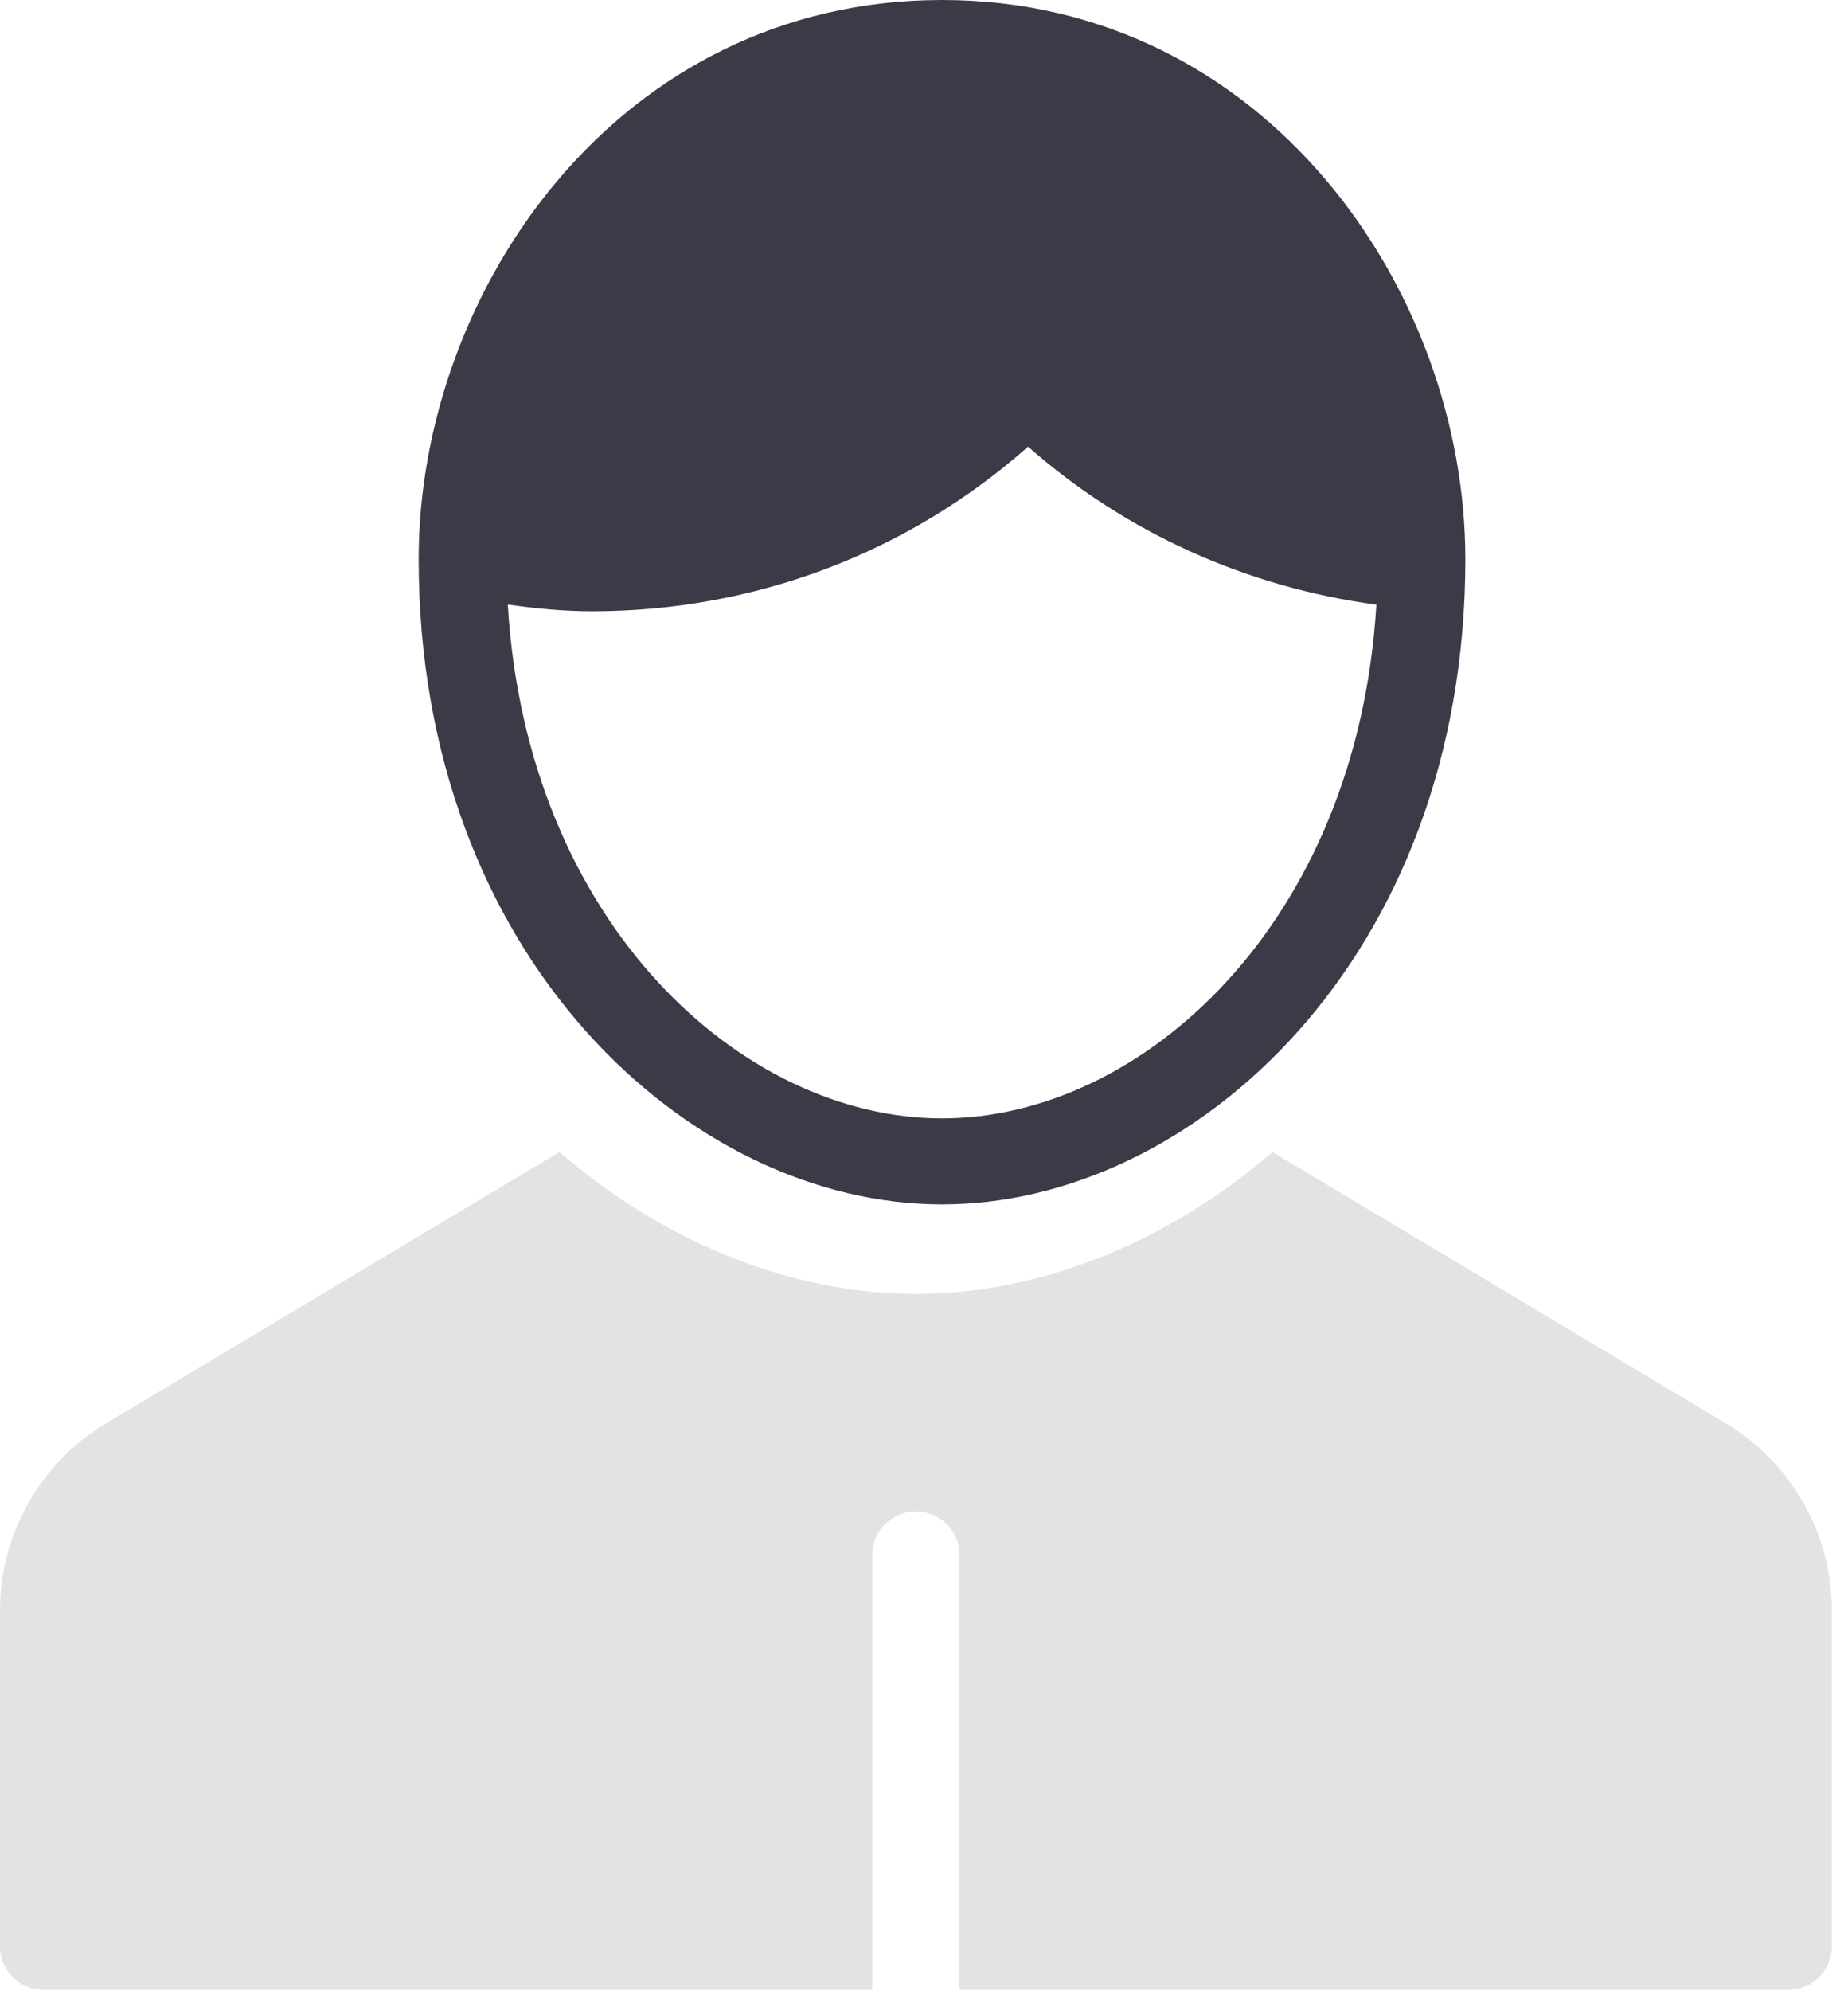<svg width="39" height="42" viewBox="0 0 39 42" fill="none" xmlns="http://www.w3.org/2000/svg">
<path fill-rule="evenodd" clip-rule="evenodd" d="M8.835 11.795C8.835 6.122 13.057 0 19.88 0C26.702 0 30.925 6.122 30.925 11.795C30.925 20.201 25.192 25.404 19.88 25.404C14.568 25.404 8.835 20.201 8.835 11.795ZM10.716 12.751C11.116 19.469 15.654 23.59 19.881 23.59C24.109 23.59 28.646 19.47 29.047 12.754C26.309 12.387 23.75 11.232 21.696 9.421C19.16 11.666 15.924 12.893 12.491 12.893C11.905 12.893 11.314 12.836 10.716 12.751Z" fill="#3B3A47"/>
<path opacity="0.5" d="M36.425 30.024L26.854 24.3C24.611 26.23 21.93 27.292 19.329 27.292C16.729 27.292 14.048 26.23 11.805 24.3L2.234 30.024C0.856 30.848 0 32.356 0 33.958V41.055C0 41.562 0.412 41.972 0.92 41.972H18.409V32.797C18.409 32.29 18.82 31.88 19.329 31.88C19.838 31.88 20.25 32.29 20.25 32.797V41.972H37.738C38.246 41.972 38.659 41.562 38.659 41.055V33.958C38.659 32.356 37.803 30.848 36.425 30.024Z" fill="#CDC7C7"/>
</svg>
